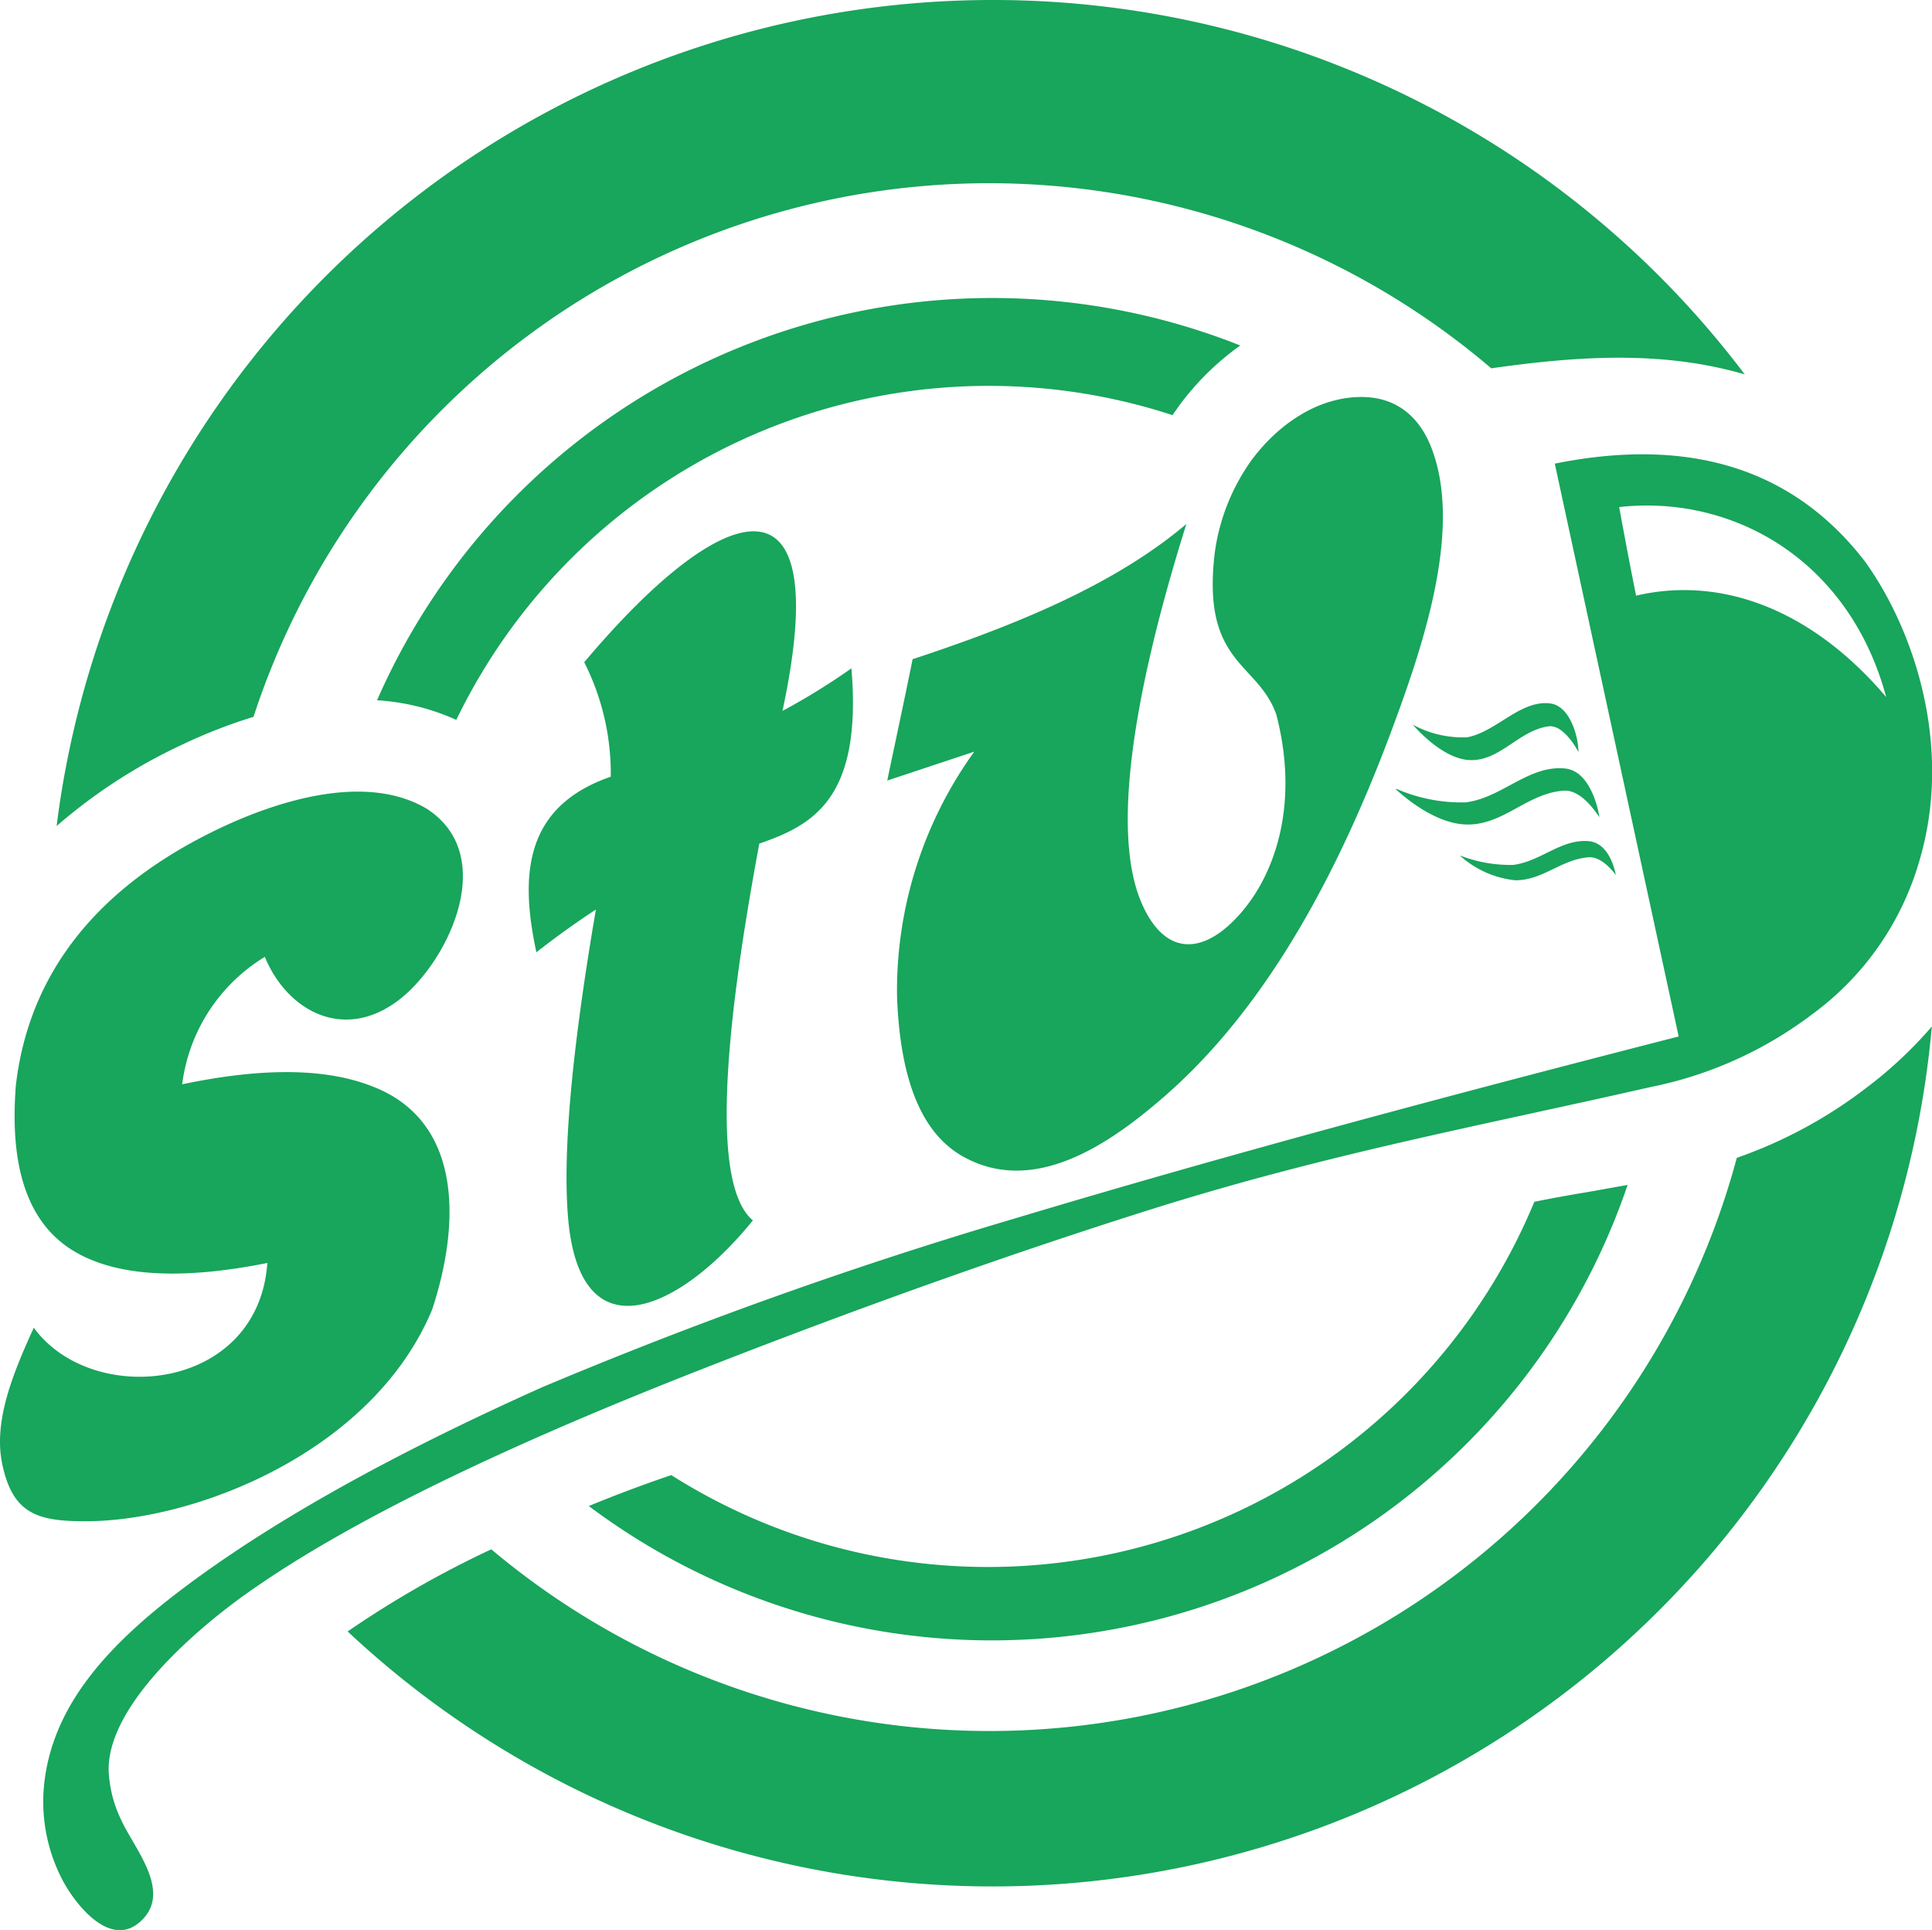 <svg xmlns="http://www.w3.org/2000/svg" viewBox="0 0 114.32 114.18"><defs><style>.cls-1{fill:#18a55c;fill-rule:evenodd;}</style></defs><g id="Слой_2" data-name="Слой 2"><g id="Слой_1-2" data-name="Слой 1"><path class="cls-1" d="M114.31,60.73A55.8,55.8,0,0,1,20.57,96.52a59.58,59.58,0,0,1,8.5-4.86,45.79,45.79,0,0,0,73.7-23.16,27.37,27.37,0,0,0,7.74-4.2,24.61,24.61,0,0,0,3.8-3.57M58.73,0a55.72,55.72,0,0,1,44.51,22.15c-4.87-1.42-9.85-1.09-15-.36A45.79,45.79,0,0,0,15,42.41a30.82,30.82,0,0,0-4.21,1.64h0a31.7,31.7,0,0,0-7.44,4.82A55.82,55.82,0,0,1,58.73,0Z"/><path class="cls-1" d="M96.31,70.1a39.74,39.74,0,0,1-61.47,19q2.43-1,4.88-1.83A35,35,0,0,0,90.79,71.1c1.18-.24,2.28-.43,3.35-.61l2.17-.39M58.67,17.63a39.79,39.79,0,0,1,14.72,2.81,15.93,15.93,0,0,0-3.66,3.62l-.35.5A35,35,0,0,0,27,42.59a13.31,13.31,0,0,0-4.69-1.16A39.74,39.74,0,0,1,58.67,17.63Z"/><path class="cls-1" d="M34.57,39.18c8.18-9.72,14.9-11.89,11.73,2.88a39.37,39.37,0,0,0,4.08-2.52c.65,7.71-2.27,9.27-5.45,10.37-2.32,12.43-2.67,20.38-.38,22.29-4.22,5.22-10.2,8.15-10.93-.09-.32-3.64.13-9.47,1.64-18.3q-1.83,1.2-3.52,2.53c-1-4.63-.68-8.63,4.4-10.39a14.59,14.59,0,0,0-1.57-6.77M54,39c6.22-2.05,12-4.44,16.2-8-3.09,9.84-4.47,18.19-2.66,22.4,1.35,3.15,3.61,3.16,5.8.71s3.53-6.67,2.18-11.84c-1.1-3.13-4.46-2.95-3.63-9.65a12.25,12.25,0,0,1,2.14-5.36c1.57-2.14,4-3.85,6.71-3.77,1.86.06,3.44,1.12,4.18,3.65C86.39,32,84,38.77,82.27,43.41,78.38,53.78,73.88,60.49,69,64.78c-3.19,2.79-7.78,6.08-12.09,3.6-2.22-1.29-3.63-4.16-3.83-9.39a24.17,24.17,0,0,1,4.57-14.52l-5.15,1.71C53,43.78,53.52,41.39,54,39ZM99.33,61.32Q95.66,44.37,92,27.43c7.89-1.59,14.06.23,18.34,5.77,2.89,4,5.2,10.84,3.29,17.53A17.12,17.12,0,0,1,107.24,60a23.45,23.45,0,0,1-9.56,4.31c-10.08,2.29-18.82,3.9-29,7.06C59.32,74.3,49.91,77.72,41.54,81c-12.11,4.74-20.76,9-26.38,12.88-2.95,2-8.84,6.82-8.73,10.9a7.43,7.43,0,0,0,.75,2.91c.73,1.61,2.9,4.07,1.32,5.8-1.77,1.94-3.87-.59-4.72-2.11a10,10,0,0,1-1.17-5.8c.46-4.41,3.41-7.9,7.74-11.24,5.4-4.16,12.74-8.24,21.69-12.25a265.76,265.76,0,0,1,28-10C73.06,68.18,86.19,64.69,99.33,61.32ZM95.81,30c.32,1.75.65,3.5,1,5.24,5-1.17,10.36.77,14.8,6C109.41,33.08,102.49,29.25,95.81,30ZM15.67,56.61c1.44,3.48,5.18,5.24,8.57,2,2.68-2.59,5-8.2,1-10.77-3.55-2.1-8.69-.51-12.17,1.13C5.69,52.46,1.71,57.63.94,64.2c-.27,3.44.05,7.61,3.21,9.68,2.5,1.63,6.41,1.89,11.67.84C15.28,82.34,5.47,83.31,2,78.55.71,81.37-.4,84.15.14,86.65.77,89.63,2.32,90,5.07,90c6.51,0,17-4.12,20.5-12.52,1.68-5.09,1.81-11.18-3.57-13.22-2.81-1.1-6.6-1.08-11.22-.11A10.34,10.34,0,0,1,15.67,56.61Z"/><path class="cls-1" d="M83.61,42.89c.64.72,2.07,2.09,3.46,2.08,1.74,0,2.85-1.78,4.58-2,.8-.08,1.52,1.09,1.75,1.52,0-.89-.49-2.71-1.65-2.87-1.77-.24-3.18,1.66-4.93,2a6.2,6.2,0,0,1-3.21-.74"/><path class="cls-1" d="M82.59,46.69c.79.73,2.56,2.1,4.27,2.09,2.13,0,3.52-1.84,5.64-2,1-.09,1.85,1.14,2.14,1.57-.1-.68-.61-2.72-2-2.88-2.17-.24-3.75,1.73-5.91,2a9.63,9.63,0,0,1-4.1-.8"/><path class="cls-1" d="M86.41,50.64a5.78,5.78,0,0,0,3.26,1.44c1.63,0,2.7-1.23,4.32-1.36.74-.06,1.4.75,1.62,1.05-.08-.47-.46-1.87-1.56-2-1.65-.17-2.86,1.19-4.51,1.4a8.23,8.23,0,0,1-3.13-.55"/></g></g></svg>